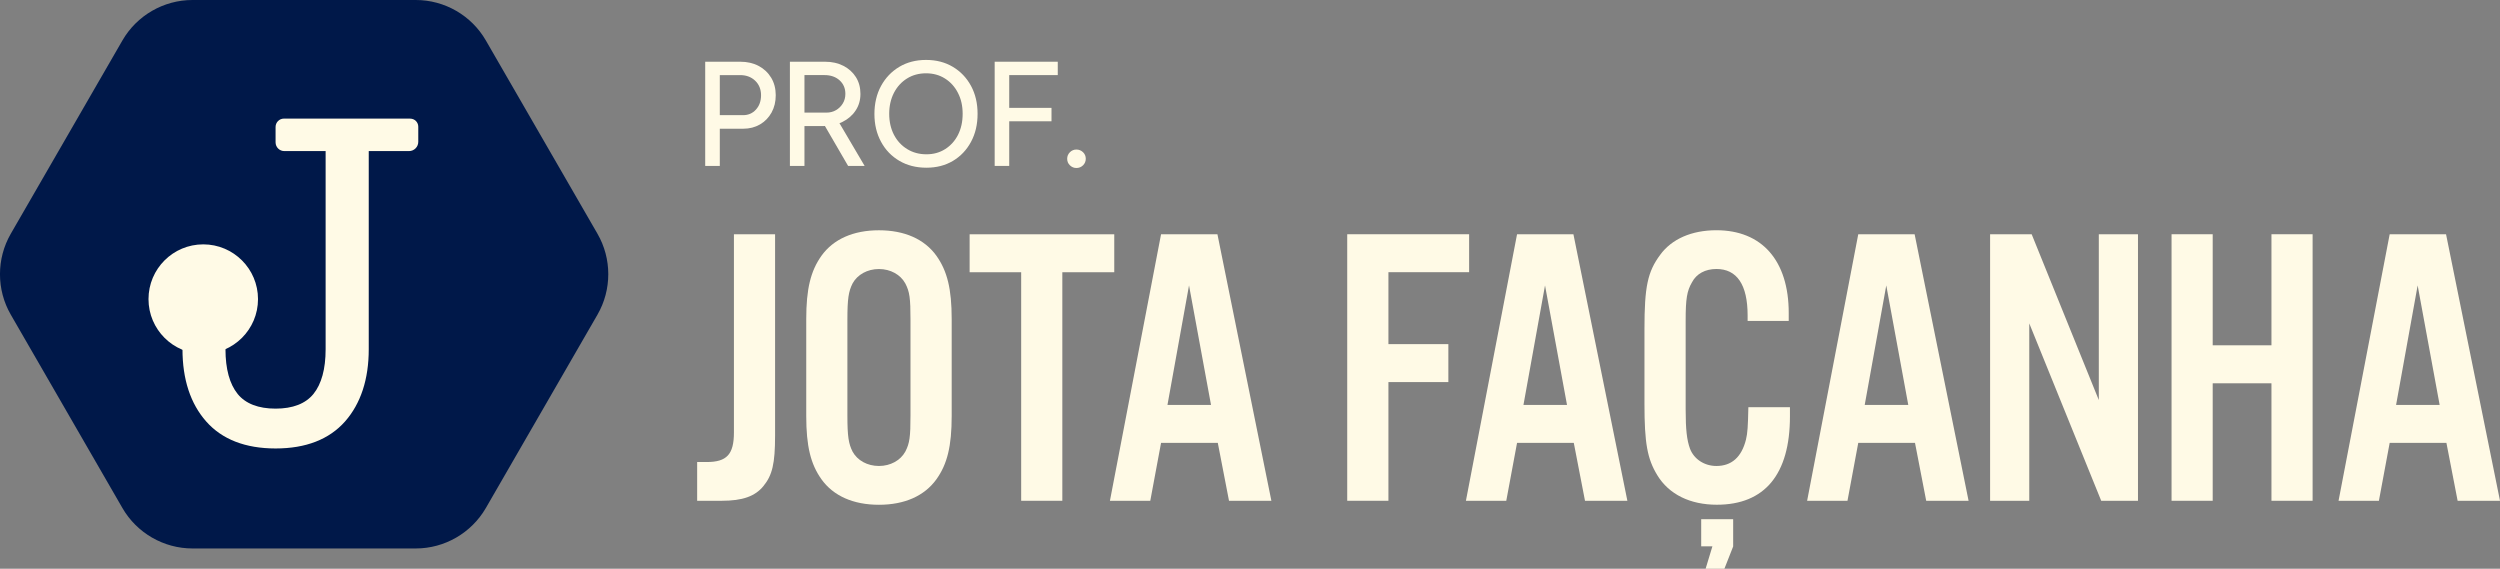 <svg xmlns="http://www.w3.org/2000/svg" id="Camada_2" viewBox="0 0 530.98 120.79"><rect x="0" y="0" width="530.98" height="120.79" fill="#808080" stroke="none"/><defs><style>      .cls-1 {        fill: #001849;      }      .cls-2 {        fill: #fffae6;      }    </style></defs><g id="Camada_1-2" data-name="Camada_1"><g><g><path class="cls-2" d="M149.78,35.24V13.11h7.46c1.47,0,2.78.3,3.9.9,1.13.6,2.01,1.44,2.66,2.51.64,1.07.96,2.31.96,3.7s-.29,2.59-.88,3.67c-.59,1.07-1.41,1.92-2.45,2.53s-2.24.92-3.59.92h-4.96v7.9h-3.1ZM152.88,24.46h4.93c1.12,0,2.03-.39,2.75-1.19.72-.79,1.08-1.81,1.08-3.05s-.42-2.29-1.25-3.08c-.83-.79-1.89-1.19-3.18-1.19h-4.33v8.5Z"></path><path class="cls-2" d="M167.77,35.24V13.11h7.46c1.47,0,2.78.29,3.9.87,1.13.58,2.01,1.38,2.66,2.4.64,1.02.96,2.21.96,3.56s-.34,2.51-1.03,3.54c-.68,1.03-1.62,1.84-2.8,2.42-1.18.58-2.51.87-3.98.87h-4.08v8.47h-3.1ZM170.86,23.92h4.65c.76,0,1.44-.17,2.04-.52s1.09-.82,1.45-1.42c.37-.6.55-1.28.55-2.04,0-1.18-.41-2.14-1.23-2.88-.82-.74-1.89-1.11-3.19-1.11h-4.27v7.97ZM180.13,35.24l-5.25-9.04,2.47-1.64,6.29,10.68h-3.51Z"></path><path class="cls-2" d="M196.75,35.62c-2.15,0-4.06-.48-5.72-1.45s-2.97-2.32-3.9-4.05c-.94-1.73-1.41-3.7-1.41-5.91s.47-4.24,1.41-5.96,2.23-3.07,3.87-4.05c1.64-.98,3.54-1.47,5.69-1.47s4.05.49,5.69,1.47,2.93,2.33,3.86,4.05c.93,1.72,1.39,3.69,1.39,5.93s-.46,4.21-1.39,5.94c-.93,1.73-2.21,3.08-3.84,4.05-1.63.97-3.51,1.45-5.64,1.45ZM196.78,32.77c1.5,0,2.82-.37,3.98-1.11,1.16-.74,2.07-1.75,2.72-3.03.65-1.29.98-2.77.98-4.46s-.33-3.15-1-4.44c-.66-1.3-1.58-2.31-2.75-3.05-1.17-.74-2.51-1.11-4.03-1.11s-2.87.37-4.05,1.11c-1.18.74-2.1,1.75-2.77,3.05-.66,1.29-1,2.78-1,4.44s.34,3.17,1.01,4.46c.67,1.29,1.61,2.3,2.8,3.03,1.19.74,2.56,1.11,4.09,1.11Z"></path><path class="cls-2" d="M211.26,35.24V13.11h13.4v2.84h-10.31v6.96h8.98v2.85h-8.98v9.48h-3.1Z"></path><path class="cls-2" d="M228.62,35.68c-.53,0-.99-.19-1.38-.57-.39-.38-.58-.84-.58-1.39s.2-1.01.58-1.39.85-.57,1.38-.57,1.02.19,1.41.57c.39.38.58.84.58,1.39s-.2,1.01-.58,1.39c-.39.38-.86.57-1.41.57Z"></path><path class="cls-2" d="M164.62,49.76v42.77c0,5.94-.59,8.4-2.46,10.69-1.78,2.21-4.5,3.14-8.83,3.14h-5.26v-8.23h2.04c4.24,0,5.77-1.61,5.77-6.28v-42.1h8.74Z"></path><path class="cls-2" d="M202.13,88.37c0,6.37-.93,10.19-3.23,13.41-2.55,3.56-6.79,5.43-12.22,5.43s-9.68-1.87-12.22-5.43c-2.29-3.22-3.22-7.04-3.22-13.41v-20.62c0-6.37.93-10.18,3.22-13.41,2.55-3.56,6.79-5.43,12.22-5.43s9.67,1.87,12.22,5.43c2.29,3.23,3.23,7.04,3.23,13.41v20.62ZM179.98,88.2c0,4.5.25,6.03,1.1,7.72,1.02,1.87,3.14,3.05,5.6,3.05s4.58-1.19,5.6-3.05c.93-1.78,1.1-3.14,1.1-7.72v-20.28c0-4.58-.17-5.94-1.1-7.72-1.02-1.87-3.14-3.06-5.6-3.06s-4.58,1.19-5.6,3.06c-.85,1.7-1.1,3.22-1.1,7.72v20.28Z"></path><path class="cls-2" d="M225.63,106.36h-8.74v-48.54h-10.95v-8.06h30.72v8.06h-11.03v48.54Z"></path><path class="cls-2" d="M246.6,94.06l-2.29,12.3h-8.57l10.86-56.61h11.97l11.46,56.61h-9l-2.38-12.3h-12.05ZM252.54,60.62l-4.58,25.38h9.25l-4.67-25.38Z"></path><path class="cls-2" d="M294.88,106.36h-8.74v-56.61h25.89v8.06h-17.14v15.28h12.73v8.06h-12.73v25.21Z"></path><path class="cls-2" d="M322.21,94.06l-2.29,12.3h-8.57l10.86-56.61h11.97l11.46,56.61h-9l-2.38-12.3h-12.05ZM328.15,60.62l-4.58,25.38h9.25l-4.67-25.38Z"></path><path class="cls-2" d="M371.18,68.17v-1.19c0-6.54-2.29-9.85-6.62-9.85-2.38,0-4.24,1.02-5.18,2.8-1.1,1.87-1.36,3.56-1.36,8.15v18.84c0,4.33.25,6.54.93,8.4.85,2.21,3.06,3.65,5.6,3.65,3.22,0,5.35-1.87,6.28-5.6.34-1.44.42-2.72.51-6.88h8.83v1.95c0,12.3-5.35,18.76-15.53,18.76-5.69,0-10.18-2.21-12.65-6.28-2.12-3.48-2.72-6.79-2.72-15.19v-15.87c0-9,.68-12.13,3.31-15.7,2.46-3.4,6.71-5.26,11.97-5.26,9.67,0,15.36,6.45,15.36,17.57v1.7h-8.74ZM368.12,116.04l-1.87,4.75h-3.99l1.44-4.75h-2.38v-5.77h6.79v5.77Z"></path><path class="cls-2" d="M394.68,94.06l-2.29,12.3h-8.57l10.86-56.61h11.97l11.46,56.61h-9l-2.38-12.3h-12.05ZM400.63,60.62l-4.58,25.38h9.25l-4.67-25.38Z"></path><path class="cls-2" d="M454.09,106.36h-7.81l-15.28-37.68v37.68h-8.32v-56.61h8.83l14.26,35.22v-35.22h8.32v56.61Z"></path><path class="cls-2" d="M469.96,81.41v24.95h-8.74v-56.61h8.74v23.59h12.48v-23.59h8.74v56.61h-8.74v-24.95h-12.48Z"></path><path class="cls-2" d="M507.55,94.06l-2.29,12.3h-8.57l10.86-56.61h11.97l11.46,56.61h-9l-2.38-12.3h-12.05ZM513.49,60.62l-4.58,25.38h9.25l-4.67-25.38Z"></path></g><g><path class="cls-1" d="M126.9,49.65l-23.71-41.06c-3.06-5.31-8.76-8.59-14.88-8.59h-47.43c-6.12,0-11.82,3.29-14.88,8.59L2.29,49.65c-3.06,5.3-3.06,11.89,0,17.18l23.71,41.07c3.06,5.3,8.76,8.59,14.88,8.59h47.43c6.12,0,11.81-3.29,14.88-8.59l23.71-41.07c3.06-5.3,3.06-11.89,0-17.18Z"></path><g><path class="cls-2" d="M87.13,25.19h-26.83c-.98,0-1.77.8-1.77,1.78v3.26c0,1.03.83,1.86,1.86,1.86h8.77v42.09c0,4.18-.87,7.38-2.59,9.5-1.68,2.06-4.39,3.11-8.04,3.11s-6.37-1.05-8.05-3.11c-1.71-2.12-2.59-5.31-2.59-9.5v-.78h-9.13v.78c0,6.39,1.69,11.55,5.03,15.33,3.36,3.81,8.32,5.74,14.75,5.74s11.38-1.93,14.75-5.74c3.33-3.79,5.03-8.94,5.03-15.33v-42.09h8.55c1.09,0,1.97-.88,1.97-1.97v-3.21c0-.95-.77-1.71-1.7-1.71Z"></path><circle class="cls-2" cx="43.17" cy="63.53" r="11.63"></circle></g></g></g></g></svg>